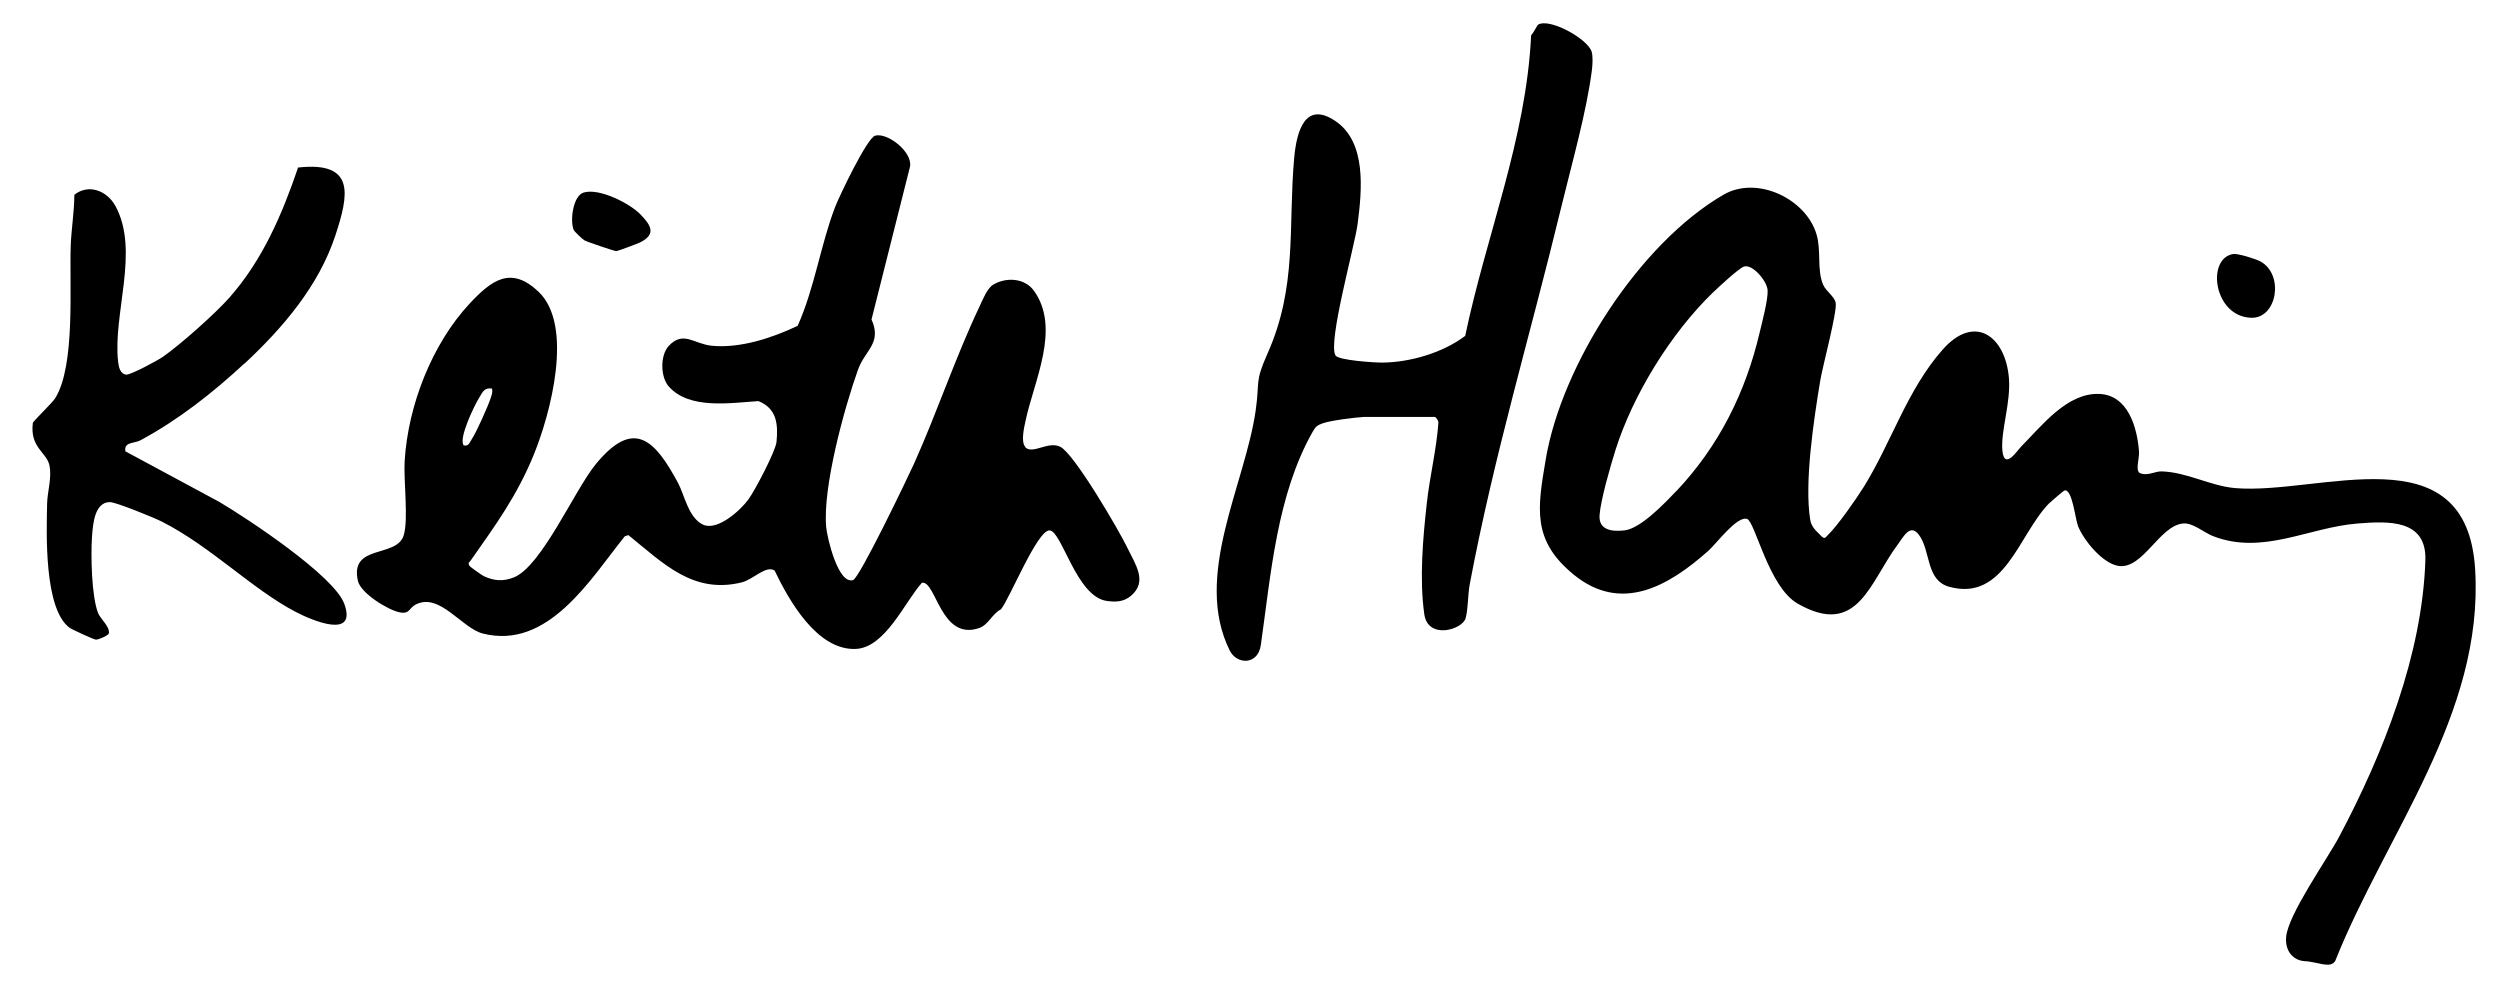 <svg xmlns="http://www.w3.org/2000/svg" data-name="Layer 1" viewBox="0 0 281.72 111.34"><path d="M259.63 108.3c-.96-.06-2.16-.88-2.01-2.71.21-2.54 4.62-8.74 6-11.35 4.93-9.3 9.35-20.45 9.69-31.12.15-4.62-4.18-4.4-7.61-4.13-5.56.43-10.72 3.62-16.35 1.41-1.05-.41-2.23-1.52-3.36-1.41-2.64.26-4.49 5.12-7.2 4.79-1.81-.22-3.97-2.88-4.61-4.47-.33-.81-.65-4.24-1.53-4.04-.11.02-1.56 1.27-1.75 1.46-3.39 3.45-5.02 11.12-11.26 9.39-2.66-.74-2.04-4.09-3.43-5.89-.98-1.27-1.75.33-2.32 1.08-3.19 4.23-4.51 10.62-11.33 6.7-3.26-1.87-4.78-9.23-5.68-9.53-1.13-.39-3.46 2.78-4.36 3.58-4.49 3.99-9.82 7.09-15.21 2.67-4.71-3.87-4.05-7.46-3.12-12.99 1.8-10.66 10.58-24.34 20.05-29.81 3.78-2.18 9.29.49 10.46 4.48.55 1.86.03 3.98.74 5.66.34.79 1.29 1.32 1.42 2.06.18 1.03-1.48 7.15-1.75 8.81-.71 4.33-1.8 11.42-1.12 15.64.14.85.74 1.31 1.31 1.89.36.31.43.06.66-.16 1.04-.96 3.3-4.2 4.1-5.5 3.1-5.02 4.87-10.91 8.85-15.41 3.6-4.08 7.06-1.55 7.47 3.18.24 2.8-.96 6.04-.73 8.24s1.67-.06 2.15-.54c2.31-2.33 5.15-6.04 8.77-5.89 3.24.14 4.26 3.76 4.47 6.47.06.84-.49 2.27.18 2.49.87.28 1.64-.25 2.36-.23 2.86.08 5.47 1.63 8.26 1.88 9.51.82 26.14-6.51 27.08 9.18.98 16.31-10.04 29.75-15.77 44.11-.55.92-2.06.05-3.51.02Zm-70.74-52.94c4.79-5.07 7.82-11.12 9.41-17.92.28-1.18.94-3.65.89-4.72-.04-1.02-1.71-3.01-2.67-2.68-.6.21-2.86 2.32-3.49 2.92-4.72 4.56-9.03 11.53-11 17.8-.55 1.75-1.67 5.63-1.78 7.31s1.42 1.86 2.8 1.7c1.84-.21 4.55-3.07 5.84-4.43Zm-73.37-4.97c.85.86 2.53-.7 3.93-.06 1.56.71 6.63 9.41 7.57 11.36s2.32 3.82.44 5.44c-.82.7-1.72.73-2.73.59-3.45-.46-5.08-7.95-6.47-7.95s-4.43 7.59-5.46 8.89c-1 .5-1.41 1.76-2.48 2.12-4.33 1.46-4.83-5.38-6.43-5.11-1.96 2.19-4.14 7.35-7.5 7.46-4.33.14-7.48-5.46-9.1-8.83-.96-.65-2.39 1-3.71 1.33-5.5 1.35-8.86-2.18-12.77-5.33l-.41.14c-3.85 4.79-8.62 12.83-16 10.95-2.37-.61-4.85-4.63-7.53-3.28-.8.4-.68 1.11-1.8.9-1.34-.25-4.42-2.16-4.74-3.55-.95-4.19 4.37-2.55 5.16-5.13.56-1.82-.03-6.21.11-8.42.39-6.22 3.07-13.15 7.34-17.72 2.47-2.64 4.64-4.25 7.73-1.33 4.03 3.81 1.36 13.78-.53 18.4s-4.29 7.9-7.07 11.86c-.19.28-.4.27-.14.68.05.08 1.37 1.02 1.56 1.11 1.17.56 2.23.64 3.45.14 3.11-1.29 6.8-9.8 9.16-12.7 4.3-5.27 6.68-2.83 9.32 2.1.7 1.31 1.17 3.92 2.8 4.67s4.23-1.62 5.13-2.86c.73-1.01 3.04-5.4 3.15-6.45.2-2.01.03-3.79-2.04-4.61-3.16.2-7.79.98-10.11-1.66-.94-1.07-.97-3.5 0-4.55 1.64-1.77 2.85-.23 4.84-.03 3.2.32 6.83-.88 9.69-2.24 1.9-4.21 2.58-9.09 4.22-13.38.47-1.22 3.6-7.79 4.51-8.05 1.36-.39 4.21 1.78 3.94 3.47L98.21 36c1.2 2.67-.73 3.45-1.52 5.65C95.13 46 92.7 54.92 93.1 59.38c.1 1.16 1.33 6.5 3.03 5.99.72-.22 6.17-11.56 6.88-13.14 2.61-5.81 4.64-11.94 7.37-17.69.36-.76.85-2.04 1.54-2.46 1.47-.88 3.56-.75 4.59.68 3.06 4.25-.01 10.2-.95 14.69-.16.75-.55 2.38 0 2.93Zm-60.07-6.6c-.92-.15-1.08.45-1.47 1.06-.52.83-2.35 4.6-1.72 5.34.55.11.62-.27.85-.61.54-.79 1.89-3.8 2.19-4.74.12-.36.23-.66.15-1.04Zm98.26 3.19c-1.05.07-3.68.39-4.62.71-.64.22-.84.38-1.17.97-4.05 7.14-4.71 16.13-5.84 24.03-.32 2.27-2.7 2.23-3.5.62-4.18-8.39 1.74-18.72 2.92-27.06.48-3.37-.13-3.12 1.33-6.4 3.39-7.61 2.31-14.22 3.01-22.06.26-2.87 1.17-6.51 4.66-4.14s2.99 7.72 2.49 11.56c-.33 2.55-3.38 13.34-2.5 14.84.33.56 4.44.82 5.34.81 3.13-.04 6.8-1.13 9.28-3.01 2.36-11.31 6.88-22.2 7.43-33.88.23-.2.68-1.13.8-1.2 1.32-.76 5.59 1.62 6.02 3.06.16.51.1 1.5.03 2.06-.6 4.73-2.31 10.72-3.46 15.47-3.46 14.31-7.57 27.92-10.31 42.49-.22 1.17-.17 2.76-.46 3.81-.35 1.3-4.25 2.46-4.66-.45-.56-3.97-.16-8.49.28-12.47.33-3.04 1.09-6.04 1.31-9.1.03-.22-.28-.66-.41-.66h-8ZM27.55 40.95c-3.5 3.26-7.45 6.37-11.73 8.67-.72.38-1.87.15-1.69 1.24l10.57 5.69c3.13 1.85 12.95 8.32 14.1 11.5 1.45 4-3.57 1.9-5.45.92-4.92-2.56-9.58-7.39-15.13-10.2-.85-.43-5.16-2.19-5.84-2.19-1.74.01-1.91 2.53-2.01 3.88-.15 2.06-.06 6.81.7 8.66.27.65 1.32 1.49 1.2 2.25-.04.22-1.13.72-1.46.71-.21 0-2.72-1.15-2.96-1.33-2.91-2.14-2.61-10.71-2.54-14.02.03-1.32.54-2.84.27-4.25-.29-1.51-2.23-2.02-1.88-4.81.03-.22 2.17-2.23 2.53-2.81 2.28-3.69 1.58-12.66 1.74-17.19.07-1.82.4-3.85.41-5.72 1.59-1.27 3.67-.47 4.62 1.25 2.77 5.05-.31 12.2.31 17.56.07.59.21 1.37.93 1.46.55 0 3.53-1.6 4.13-2.02 1.94-1.35 5.9-4.87 7.48-6.66 3.73-4.22 5.95-9.39 7.74-14.66 6.5-.72 5.71 3.07 4.2 7.66-1.88 5.7-5.93 10.42-10.23 14.43Z"/><path d="M65.77 21.7c1.76-.54 5.24 1.23 6.45 2.51 1.12 1.18 1.76 2.16-.05 3.09-.27.14-2.58 1-2.72 1-.19 0-3.29-1.04-3.58-1.21-.24-.14-1.13-.98-1.22-1.18-.44-1.04-.08-3.84 1.11-4.21Zm185.86 6.93c.54-.1 2.56.55 3.07.82 2.74 1.47 1.9 6.45-1.01 6.36-4.22-.12-5.09-6.64-2.07-7.18Z"/></svg>